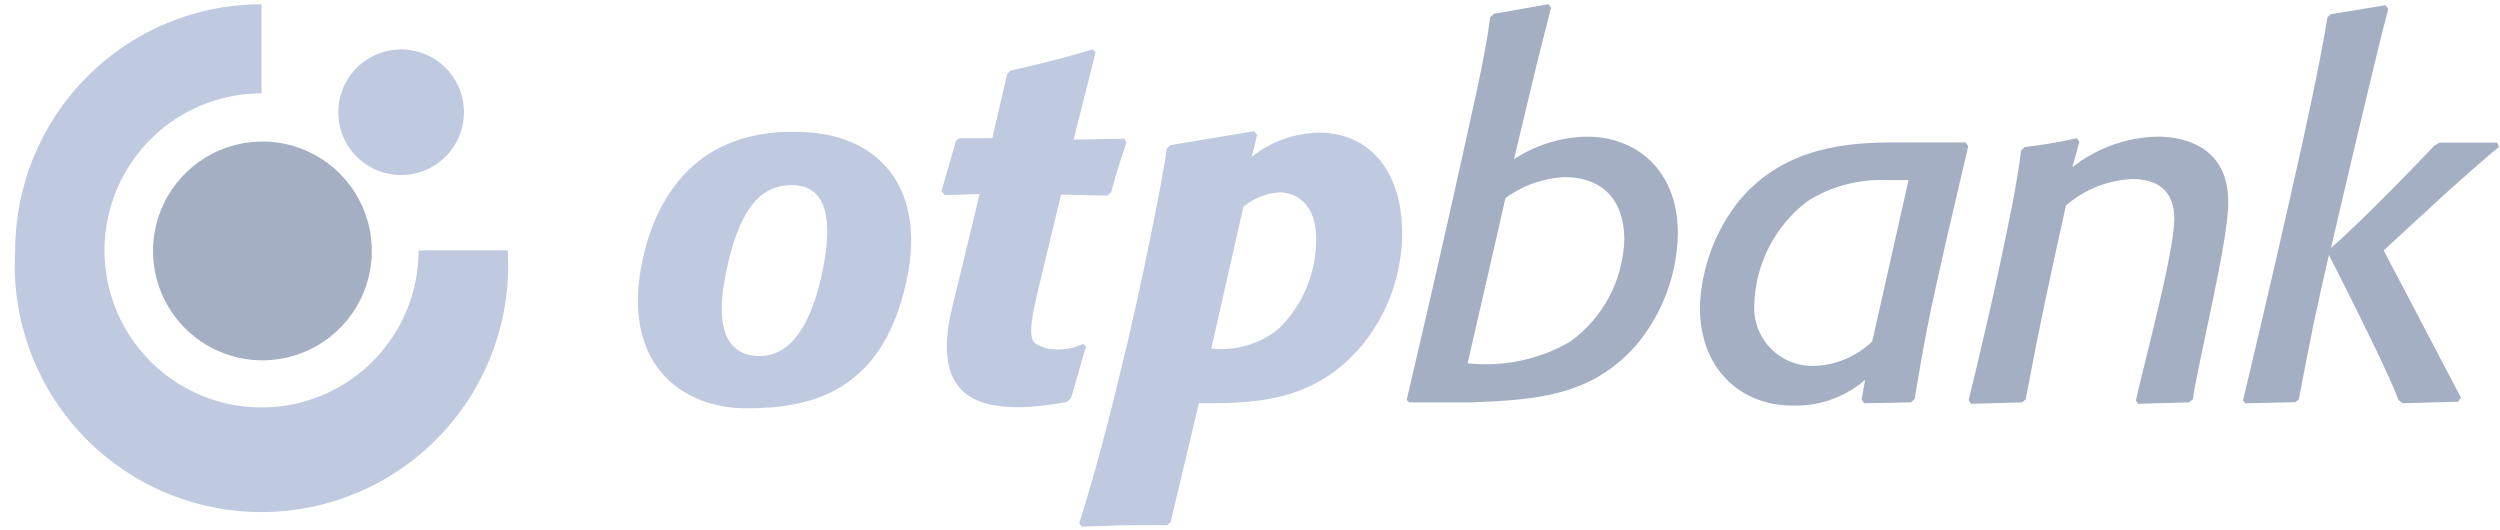 <svg width="165" height="35" viewBox="0 0 165 35" fill="none" xmlns="http://www.w3.org/2000/svg">
<g clip-path="url(#clip0_449_317)">
<path d="M92.843 26.385C93.062 25.394 94.478 19.475 95.929 12.945C97.173 7.302 98.037 3.732 98.348 1.141L98.601 0.911L102.194 0.277L102.367 0.508L101.445 4.158L99.925 10.504C101.359 9.567 103.027 9.052 104.739 9.018C107.998 9.018 110.739 11.229 110.739 15.387C110.7 18.089 109.732 20.696 107.998 22.769C105.027 26.154 101.376 26.385 97.127 26.558H95.307H93.004L92.843 26.385ZM96.862 23.978C99.205 24.232 101.568 23.736 103.611 22.561C104.684 21.793 105.566 20.787 106.189 19.623C106.812 18.459 107.159 17.167 107.204 15.847C107.204 12.842 105.396 11.69 103.288 11.69C101.871 11.749 100.503 12.23 99.361 13.072C99.361 13.072 97.058 23.172 96.862 23.978Z" fill="#A4AFC4"/>
<path d="M128.405 16.078C127.254 21.145 127.023 22.4 126.367 26.327L126.125 26.558L123.039 26.615L122.866 26.385L123.096 25.072C121.762 26.223 120.043 26.827 118.283 26.765C114.92 26.765 112.19 24.393 112.19 20.27C112.282 17.686 113.207 15.201 114.828 13.187C117.891 9.594 122.141 9.398 125.192 9.398H129.73L129.903 9.652L128.405 16.078ZM125.964 11.886H124.478C122.655 11.818 120.854 12.299 119.308 13.268C118.251 14.066 117.386 15.09 116.776 16.266C116.166 17.442 115.827 18.739 115.784 20.062C115.749 20.587 115.822 21.113 115.999 21.608C116.176 22.103 116.453 22.556 116.813 22.939C117.173 23.323 117.607 23.628 118.09 23.837C118.573 24.045 119.093 24.152 119.618 24.151C121.095 24.136 122.509 23.555 123.569 22.527L125.964 11.886Z" fill="#A4AFC4"/>
<path d="M144.724 26.362L144.459 26.558L141.097 26.65L140.97 26.419C141.454 24.197 143.48 16.769 143.504 14.454C143.504 12.485 142.283 11.817 140.74 11.817C139.12 11.884 137.573 12.501 136.352 13.567C135.131 19.107 134.74 20.857 133.692 26.362L133.45 26.558L130.099 26.65L129.926 26.419C129.926 26.419 130.928 22.389 131.837 18.197C132.54 14.915 133.116 12.208 133.392 9.939L133.623 9.709C134.783 9.571 135.936 9.375 137.077 9.122L137.239 9.352L136.778 11.034C138.398 9.757 140.393 9.049 142.456 9.018C143.538 9.018 147.062 9.318 147.062 13.302C147.131 15.686 145.047 24.024 144.724 26.362Z" fill="#A4AFC4"/>
<path d="M157.323 16.527L162.425 26.247L162.229 26.512L158.578 26.615L158.314 26.419C157.45 24.116 153.707 16.826 153.707 16.826C152.751 21.007 152.555 21.997 151.726 26.35L151.496 26.546L148.168 26.615L148.041 26.419C148.041 26.419 149.791 19.107 151.312 12.335C152.026 9.179 153.131 4.17 153.615 1.13L153.845 0.934L157.438 0.346L157.634 0.577C156.978 2.88 153.845 16.366 153.845 16.366C156.218 14.293 160.145 10.17 160.674 9.606L161.031 9.41H164.82L164.924 9.709C163.991 10.446 162.252 12.012 161.63 12.565L157.323 16.527Z" fill="#A4AFC4"/>
<path d="M59.964 17.84C58.547 25.901 53.526 26.949 49.265 26.949C45.004 26.949 41.204 24.058 42.286 17.794C43.138 12.945 46.041 8.339 53.111 8.719C58.029 8.961 60.885 12.335 59.964 17.84ZM52.271 12.22C50.716 12.22 48.966 13.003 47.952 17.805C46.8 23.149 49.104 23.494 50.163 23.494C51.223 23.494 53.25 22.953 54.298 17.84C55.035 14.258 54.447 12.22 52.271 12.22Z" fill="#BFC9DF"/>
<path d="M70.697 26.258L70.432 26.523C69.452 26.716 68.459 26.836 67.461 26.88C64.974 26.88 61.323 26.511 62.855 20.235C63.903 15.986 64.651 12.807 64.651 12.807L62.348 12.876L62.141 12.611L63.096 9.283L63.327 9.122H65.492L66.471 4.884L66.701 4.653C69.177 4.089 69.834 3.928 72.114 3.26L72.309 3.456L70.859 9.214L74.221 9.156L74.348 9.387C73.887 10.769 73.761 11.126 73.335 12.68L73.07 12.911L70.029 12.842C70.029 12.842 69.419 15.398 68.555 18.968C67.622 22.815 68.118 22.619 69.05 22.988C69.87 23.157 70.723 23.056 71.48 22.7L71.676 22.861L70.697 26.258Z" fill="#BFC9DF"/>
<path d="M82.616 10.343C83.878 9.346 85.431 8.788 87.038 8.753C90.332 8.753 92.543 11.229 92.543 15.41C92.53 18.045 91.634 20.599 89.998 22.665C86.739 26.65 82.616 26.615 79.127 26.615L77.25 34.492L77.019 34.665C76.259 34.665 75.534 34.665 74.716 34.665C73.564 34.665 72.609 34.734 71.388 34.757L71.227 34.527C71.227 34.527 72.378 31.072 73.829 25.038C75.407 18.703 76.823 11.31 77.008 9.813L77.238 9.583L82.766 8.661L82.973 8.892L82.616 10.343ZM79.944 23.011C81.531 23.178 83.119 22.715 84.367 21.721C85.163 20.953 85.795 20.031 86.224 19.012C86.654 17.992 86.872 16.896 86.866 15.79C86.866 13.026 85.092 12.692 84.436 12.692C83.565 12.759 82.737 13.092 82.063 13.648L79.944 23.011Z" fill="#BFC9DF"/>
<path fill-rule="evenodd" clip-rule="evenodd" d="M1 16.561C0.999 14.425 1.418 12.308 2.235 10.333C3.051 8.358 4.248 6.564 5.758 5.052C7.268 3.539 9.061 2.34 11.035 1.52C13.009 0.701 15.124 0.279 17.262 0.277V6.162C15.211 6.162 13.208 6.77 11.503 7.909C9.799 9.048 8.47 10.667 7.686 12.56C6.901 14.454 6.696 16.538 7.096 18.549C7.496 20.559 8.483 22.406 9.933 23.856C11.382 25.305 13.229 26.293 15.239 26.692C17.25 27.092 19.334 26.887 21.228 26.103C23.122 25.318 24.741 23.99 25.879 22.285C27.018 20.581 27.626 18.577 27.626 16.527H33.511C33.645 18.743 33.325 20.963 32.57 23.05C31.815 25.138 30.641 27.049 29.12 28.666C27.6 30.284 25.764 31.573 23.727 32.455C21.69 33.337 19.494 33.794 17.274 33.796C15.054 33.798 12.857 33.347 10.818 32.469C8.779 31.591 6.941 30.306 5.417 28.692C3.893 27.078 2.715 25.169 1.955 23.083C1.196 20.997 0.871 18.778 1 16.561Z" fill="#BFC9DF"/>
<path d="M10.099 16.561C10.099 15.133 10.522 13.737 11.316 12.55C12.109 11.362 13.237 10.437 14.556 9.89C15.876 9.344 17.327 9.201 18.728 9.479C20.129 9.758 21.415 10.446 22.425 11.456C23.435 12.465 24.123 13.752 24.401 15.153C24.68 16.553 24.537 18.005 23.99 19.325C23.444 20.644 22.518 21.772 21.331 22.565C20.143 23.359 18.747 23.782 17.319 23.782C15.404 23.782 13.568 23.021 12.213 21.667C10.859 20.313 10.099 18.477 10.099 16.561Z" fill="#A4AFC4"/>
<path d="M22.329 7.406C22.329 6.586 22.573 5.784 23.029 5.101C23.485 4.419 24.133 3.888 24.891 3.575C25.649 3.261 26.483 3.18 27.288 3.341C28.093 3.502 28.831 3.898 29.411 4.479C29.99 5.059 30.384 5.799 30.543 6.604C30.701 7.409 30.617 8.243 30.302 9.001C29.986 9.758 29.453 10.405 28.77 10.859C28.087 11.313 27.284 11.554 26.463 11.552C25.92 11.552 25.381 11.444 24.879 11.236C24.376 11.028 23.92 10.722 23.536 10.337C23.152 9.952 22.848 9.495 22.64 8.992C22.433 8.489 22.328 7.95 22.329 7.406Z" fill="#BFC9DF"/>
</g>
<defs>
<clipPath id="clip0_449_317">
<rect width="165" height="35" fill="white"/>
</clipPath>
</defs>
</svg>
